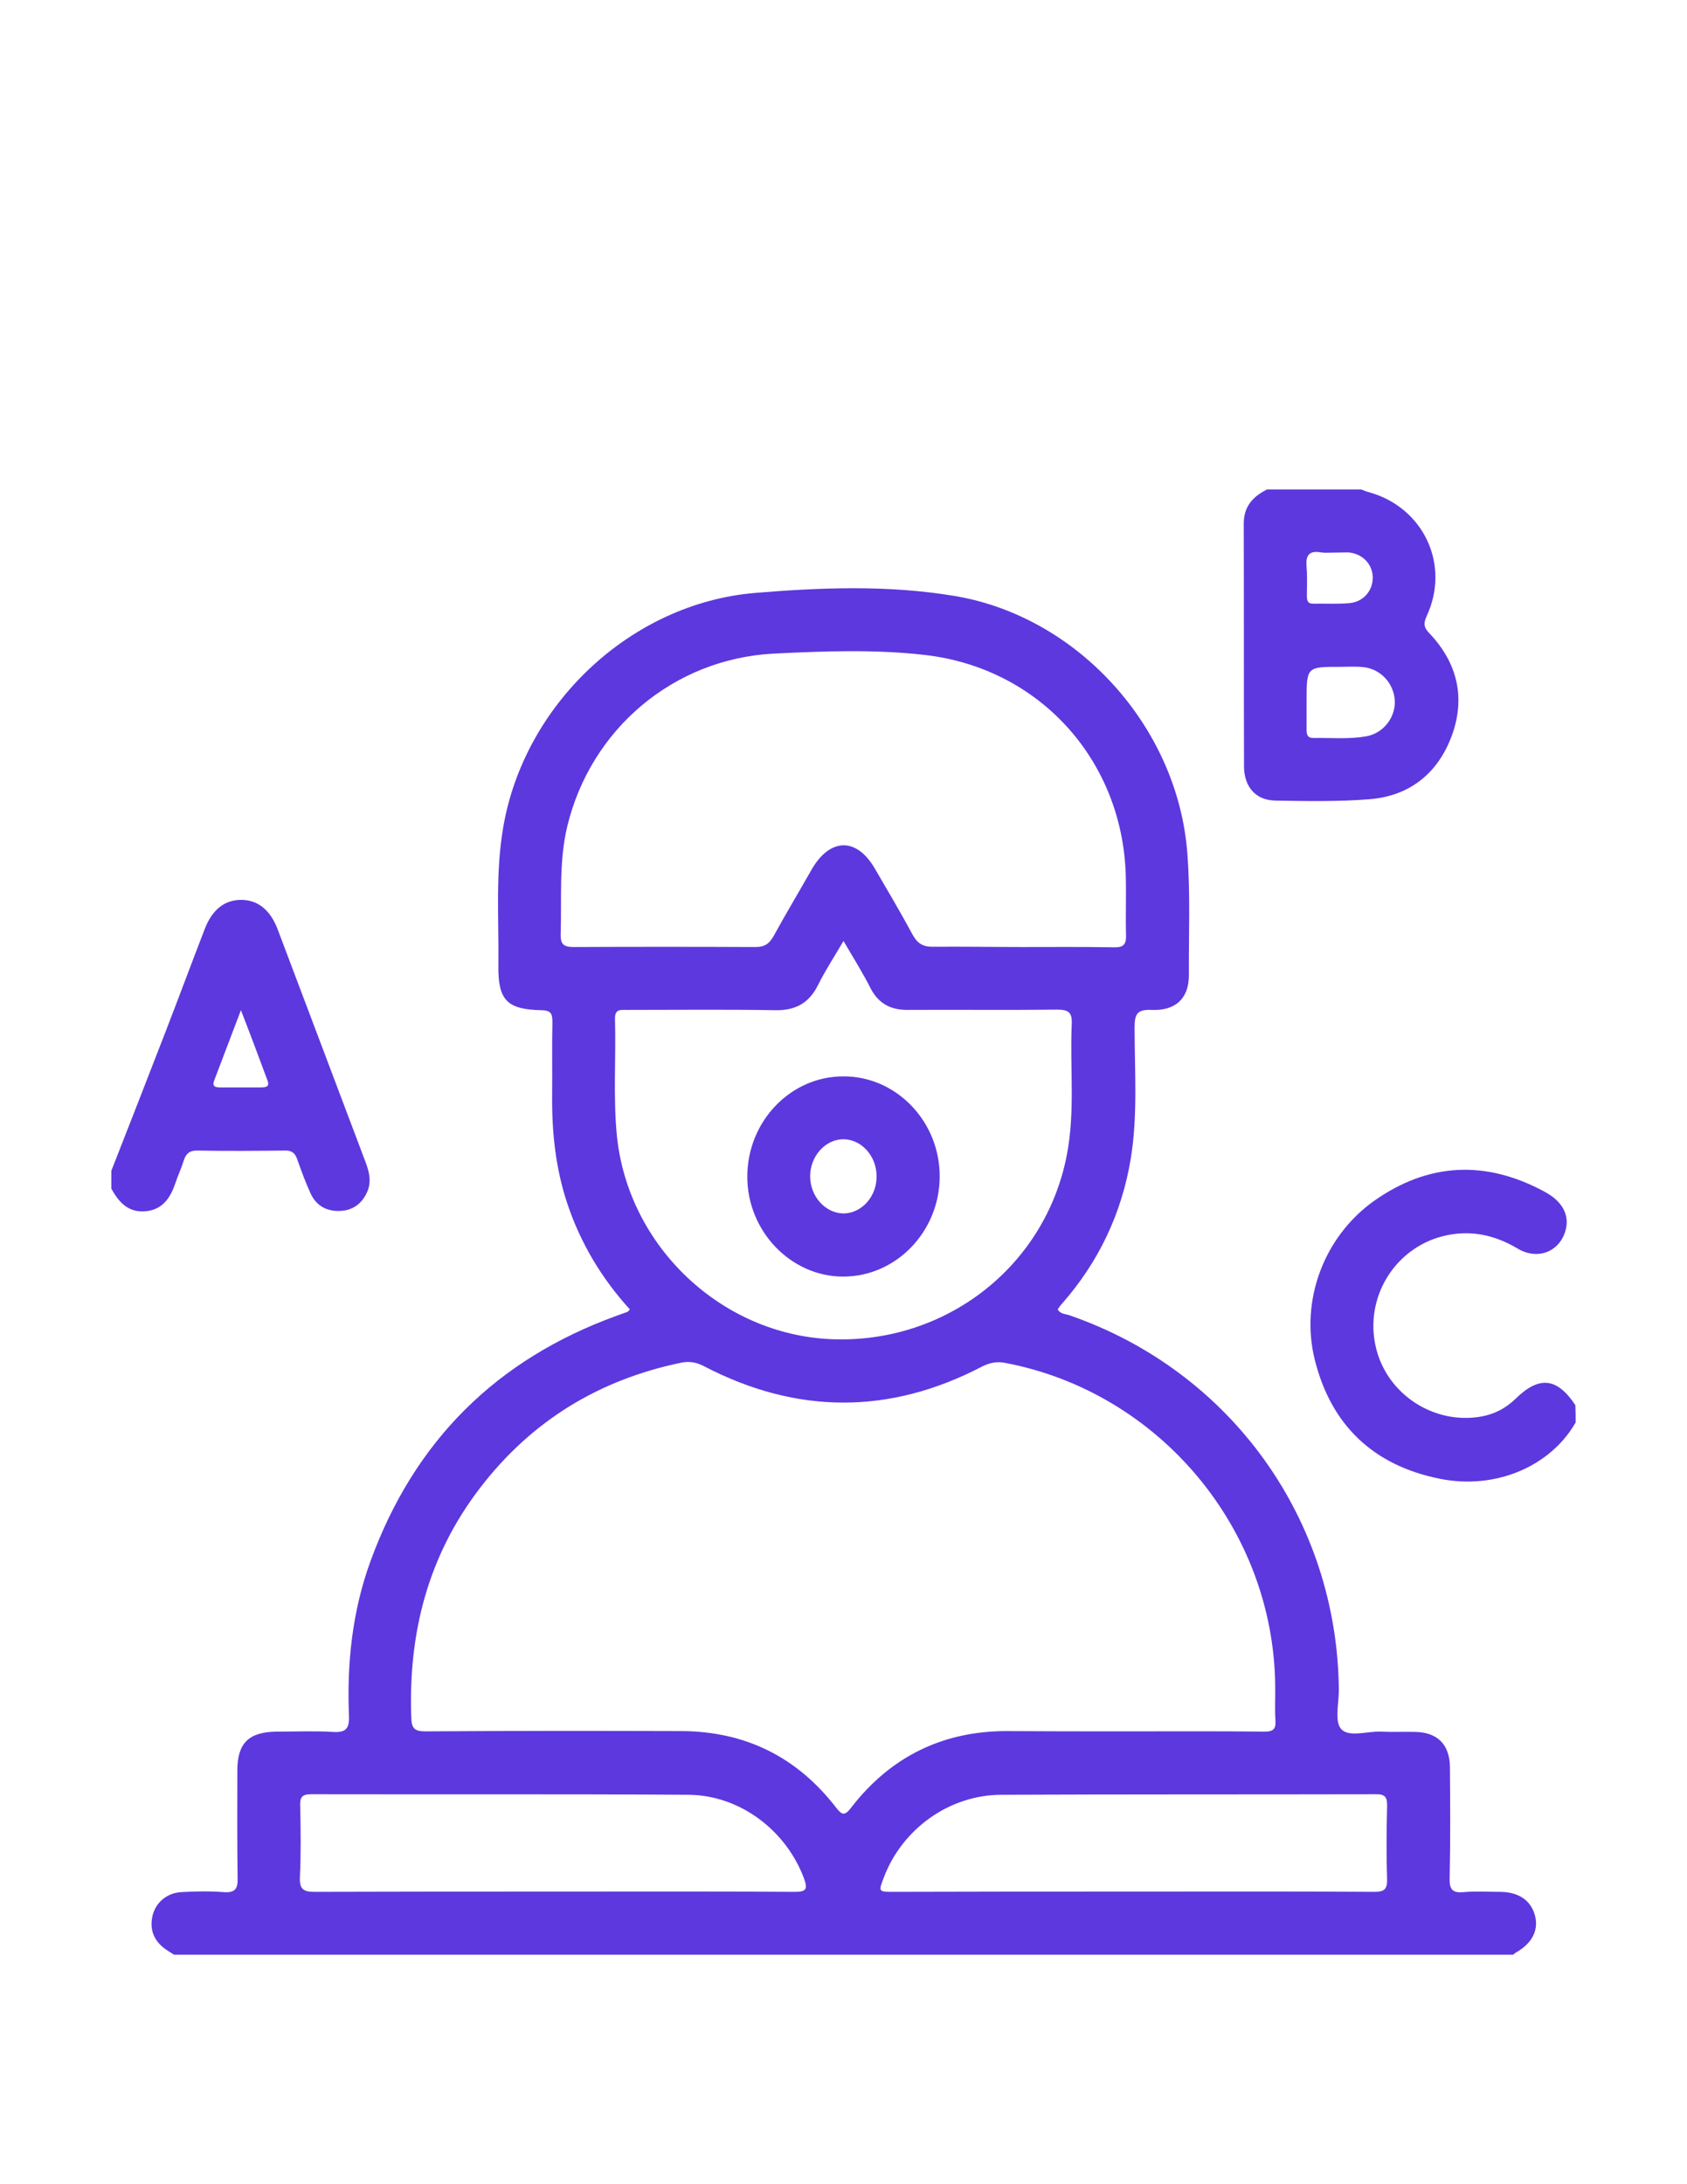 <?xml version="1.0" encoding="utf-8"?>
<!-- Generator: Adobe Illustrator 26.0.0, SVG Export Plug-In . SVG Version: 6.00 Build 0)  -->
<svg version="1.1" id="Layer_1" xmlns="http://www.w3.org/2000/svg" xmlns:xlink="http://www.w3.org/1999/xlink" x="0px" y="0px"
	 viewBox="0 0 612 792" style="enable-background:new 0 0 612 792;" xml:space="preserve">
<style type="text/css">
	.st0{fill:#5D38DE;}
</style>
<path class="st0" d="M63.2,708.8c-1-0.6-2-1.2-3-1.9c-4.3-3-6-7.1-4.9-12.1c1.1-4.9,5.2-8.4,10.4-8.7c5.2-0.3,10.4-0.4,15.5,0
	c4.3,0.3,5.1-1.4,5-5.2c-0.2-13-0.1-25.9-0.1-38.9c0-10,4.2-14,14.3-14.1c6.7,0,13.5-0.3,20.2,0.1c4.6,0.3,6.2-0.9,6-5.8
	c-0.8-19.1,1.2-38,7.8-56.1c15.9-43.6,45.7-73.2,89.3-89c1.3-0.5,2.6-0.9,3.9-1.4c0.3-0.1,0.5-0.5,0.9-0.9
	c-10.2-11.2-17.9-24-22.7-38.4c-4.2-12.6-5.6-25.6-5.5-38.8c0.1-9-0.1-18,0.1-27c0-3-0.5-4.2-3.9-4.3c-12.6-0.2-15.9-3.7-15.7-16.3
	c0.2-16.6-1.1-33.2,1.7-49.7c7.5-44.8,46.2-81.5,91.4-85.3c24.1-2,48.4-2.9,72.4,1.1c44.8,7.5,80.8,47.5,84.4,92.9
	c1.2,14.9,0.5,29.7,0.6,44.6c0,8.4-4.8,13-13.6,12.6c-5.2-0.2-6.1,1.5-6.1,6.4c0,15.9,1.2,31.8-1.4,47.6
	c-3.3,19.9-11.7,37.5-25,52.6c-0.6,0.6-1,1.3-1.5,2c1,1.7,2.7,1.6,4.2,2.1c58.6,20.2,97.3,74,97.8,136c0,4.8-1.6,11.2,0.8,14
	c2.8,3.2,9.4,0.8,14.4,1c4.1,0.2,8.3,0,12.4,0.1c8.2,0.1,12.7,4.6,12.7,13c0.1,13.3,0.2,26.6-0.1,39.9c-0.1,3.9,0.7,5.6,5,5.2
	c4.5-0.4,9-0.1,13.5-0.1c6.7,0.1,11.1,3.2,12.5,8.8c1.3,5.2-1.2,9.9-6.8,13.1c-0.4,0.2-0.8,0.6-1.2,0.9
	C386.9,708.8,225.1,708.8,63.2,708.8z M408.8,627.8c16.6,0,33.2-0.1,49.8,0.1c3.1,0,4.3-0.7,4.1-4c-0.3-4.3,0-8.6-0.1-13
	c-0.7-56.7-42.1-106.1-97.9-116.7c-3-0.6-5.6-0.1-8.4,1.3c-33.5,17.5-67.2,17.4-100.7,0c-2.8-1.5-5.4-2-8.4-1.4
	c-30,6.2-54.5,21.2-73.1,45.5c-18.8,24.5-26,52.5-24.9,83.1c0.1,4.1,1.2,5.1,5.2,5.1c30.9-0.2,61.9-0.2,92.8-0.1
	c23.1,0.1,41.8,9.3,56,27.6c2.3,3,3.3,3.2,5.7,0c14.1-18.2,32.9-27.5,55.9-27.6C379.5,627.8,394.2,627.8,408.8,627.8z M370.8,343.4
	c11.1,0,22.1-0.1,33.2,0.1c3.3,0.1,4.6-0.8,4.5-4.3c-0.2-7.3,0.1-14.5-0.1-21.8c-1.2-41.8-31.3-75.1-72.8-79.9
	c-18.2-2.1-36.7-1.4-54.9-0.5c-36.4,1.9-66.4,27.4-74.9,62.6c-3.1,12.9-2,26.1-2.4,39.2c-0.1,3.8,1.3,4.6,4.8,4.6
	c22-0.1,43.9-0.1,65.9,0c3.2,0,4.9-1.1,6.5-3.9c4.5-8.2,9.3-16.2,13.9-24.3c6.7-11.5,16.3-11.6,22.9-0.2c4.6,7.9,9.3,15.8,13.6,23.8
	c1.8,3.3,3.8,4.6,7.7,4.5C349.4,343.2,360.1,343.4,370.8,343.4z M306,341.2c-3.4,5.8-6.6,10.7-9.2,15.9c-3.3,6.7-8.3,9.4-15.8,9.2
	c-17.8-0.3-35.6-0.1-53.4-0.1c-2.2,0-4.6-0.5-4.5,3.2c0.4,14.2-0.7,28.4,0.7,42.5c4.1,40.1,37.9,72,77.8,73.7
	c41.5,1.7,77.6-26.4,85.4-66.7c3.1-15.8,1.1-31.7,1.8-47.6c0.2-4.1-1.1-5.2-5.2-5.2c-18.2,0.2-36.3,0-54.5,0.1
	c-5.9,0-10.2-2.2-13.1-7.5C313.2,353.1,309.8,347.7,306,341.2z M410.8,685.9c29.2,0,58.4-0.1,87.7,0.1c3.5,0,4.8-0.8,4.7-4.5
	c-0.3-8.8-0.2-17.6,0-26.5c0.1-3.3-0.7-4.5-4.2-4.4c-45.3,0.1-90.6,0-135.9,0.2c-18.7,0.1-35.7,12.3-42.4,29.8
	c-2.1,5.4-2.1,5.4,3.6,5.4C353,685.9,381.9,685.9,410.8,685.9z M201,685.9c29,0,58.1-0.1,87.1,0.1c4.1,0,5.1-0.7,3.6-4.8
	c-6.5-17.5-23.3-30.3-42-30.4c-45.6-0.3-91.3-0.1-136.9-0.2c-3.4,0-4,1.3-3.9,4.2c0.2,8.6,0.3,17.3-0.1,25.9
	c-0.2,4.5,1.4,5.3,5.5,5.3C143.3,685.9,172.1,685.9,201,685.9z"/>
<path class="st0" d="M493.8,177.5c1,0.3,1.9,0.8,2.9,1c19.7,5.5,29.5,26.2,20.9,44.8c-1.3,2.8-1.1,4.3,1.1,6.5
	c10,10.6,13,23.2,8,36.9c-5,13.6-15.2,21.9-29.8,23.1c-11.3,0.9-22.8,0.7-34.2,0.5c-7.1-0.1-11.3-4.9-11.4-12.2
	c-0.1-29.4,0-58.8-0.1-88.2c0-6.3,3.3-9.8,8.4-12.4C471,177.5,482.4,177.5,493.8,177.5z M474,254.2c0,3.5,0,6.9,0,10.4
	c0,1.8,0.3,3,2.5,3c6.4-0.1,12.8,0.5,19.1-0.6c6.3-1.1,10.7-6.9,10.4-13c-0.4-6.3-5.2-11.5-11.5-12.1c-2.7-0.3-5.5-0.1-8.3-0.1
	C474,241.8,474,241.8,474,254.2z M482.8,200.4C482.8,200.4,482.8,200.4,482.8,200.4c-1.2,0-2.4,0.1-3.6-0.1
	c-4.5-0.8-5.6,1.3-5.2,5.4c0.3,3.4,0.1,6.9,0.1,10.3c0,1.8,0.3,3,2.5,2.9c4.3-0.1,8.6,0.2,12.9-0.2c5.1-0.4,8.6-4.6,8.5-9.4
	c-0.1-4.8-3.8-8.6-8.9-9C486.9,200.3,484.8,200.4,482.8,200.4z"/>
<path class="st0" d="M40.4,424.5c6.6-16.8,13.2-33.7,19.7-50.5c4.8-12.4,9.4-24.8,14.2-37.2c2.7-7,7.2-10.5,13.2-10.5
	c6,0,10.5,3.6,13.2,10.6c10.7,28.2,21.3,56.5,32,84.7c1.3,3.5,2.1,7,0.5,10.6c-1.9,4.3-5.3,6.8-10.1,6.9c-4.8,0.1-8.4-2-10.4-6.3
	c-1.9-4.1-3.4-8.3-4.9-12.5c-0.8-2.3-2.1-3.2-4.5-3.1c-10.5,0.1-21.1,0.2-31.6,0c-3-0.1-4.3,1.2-5.1,3.8c-0.8,2.6-2,5.1-2.9,7.8
	c-1.8,5.4-4.6,9.8-10.8,10.4c-6.3,0.6-9.8-3.2-12.5-8.2C40.4,428.6,40.4,426.6,40.4,424.5z M87.4,366.3c-3.5,9.2-6.6,17.3-9.7,25.5
	c-0.9,2.4,0.7,2.5,2.4,2.5c4.8,0,9.7,0,14.5,0c2.1,0,3.4-0.3,2.3-2.9C93.9,383.3,90.9,375.3,87.4,366.3z"/>
<path class="st0" d="M571.6,515.8c-9.1,15.9-29,24.5-49.3,20.4c-23.9-4.8-39.3-19.2-45.3-43c-5.4-21.5,3.2-44.7,21.4-57.7
	c19.8-14,40.6-14.9,61.9-3.4c6.7,3.6,9.2,8.7,7.6,14.2c-2.2,7.6-10.1,10.8-17.4,6.4c-8.6-5.1-17.6-6.9-27.3-4.4
	c-17.5,4.6-28.2,22.4-24.1,40.1c3.9,17.1,21.1,28.4,38.5,25.2c4.7-0.9,8.7-3,12.2-6.4c8.6-8.4,15-7.7,21.7,2.3
	C571.6,511.6,571.6,513.7,571.6,515.8z"/>
<path class="st0" d="M306.1,390.3c19.2,0,34.9,16.5,34.8,36.4c-0.1,20-15.9,36.2-35,36.2c-19.1,0-34.9-16.6-34.8-36.4
	C271.2,406.5,286.9,390.2,306.1,390.3z M293.9,426.5c0,7.4,5.6,13.5,12.2,13.5c6.6-0.1,12.1-6.3,11.9-13.7
	c-0.1-7.2-5.5-13.1-11.9-13.2C299.5,413,293.9,419.2,293.9,426.5z"/>
</svg>
